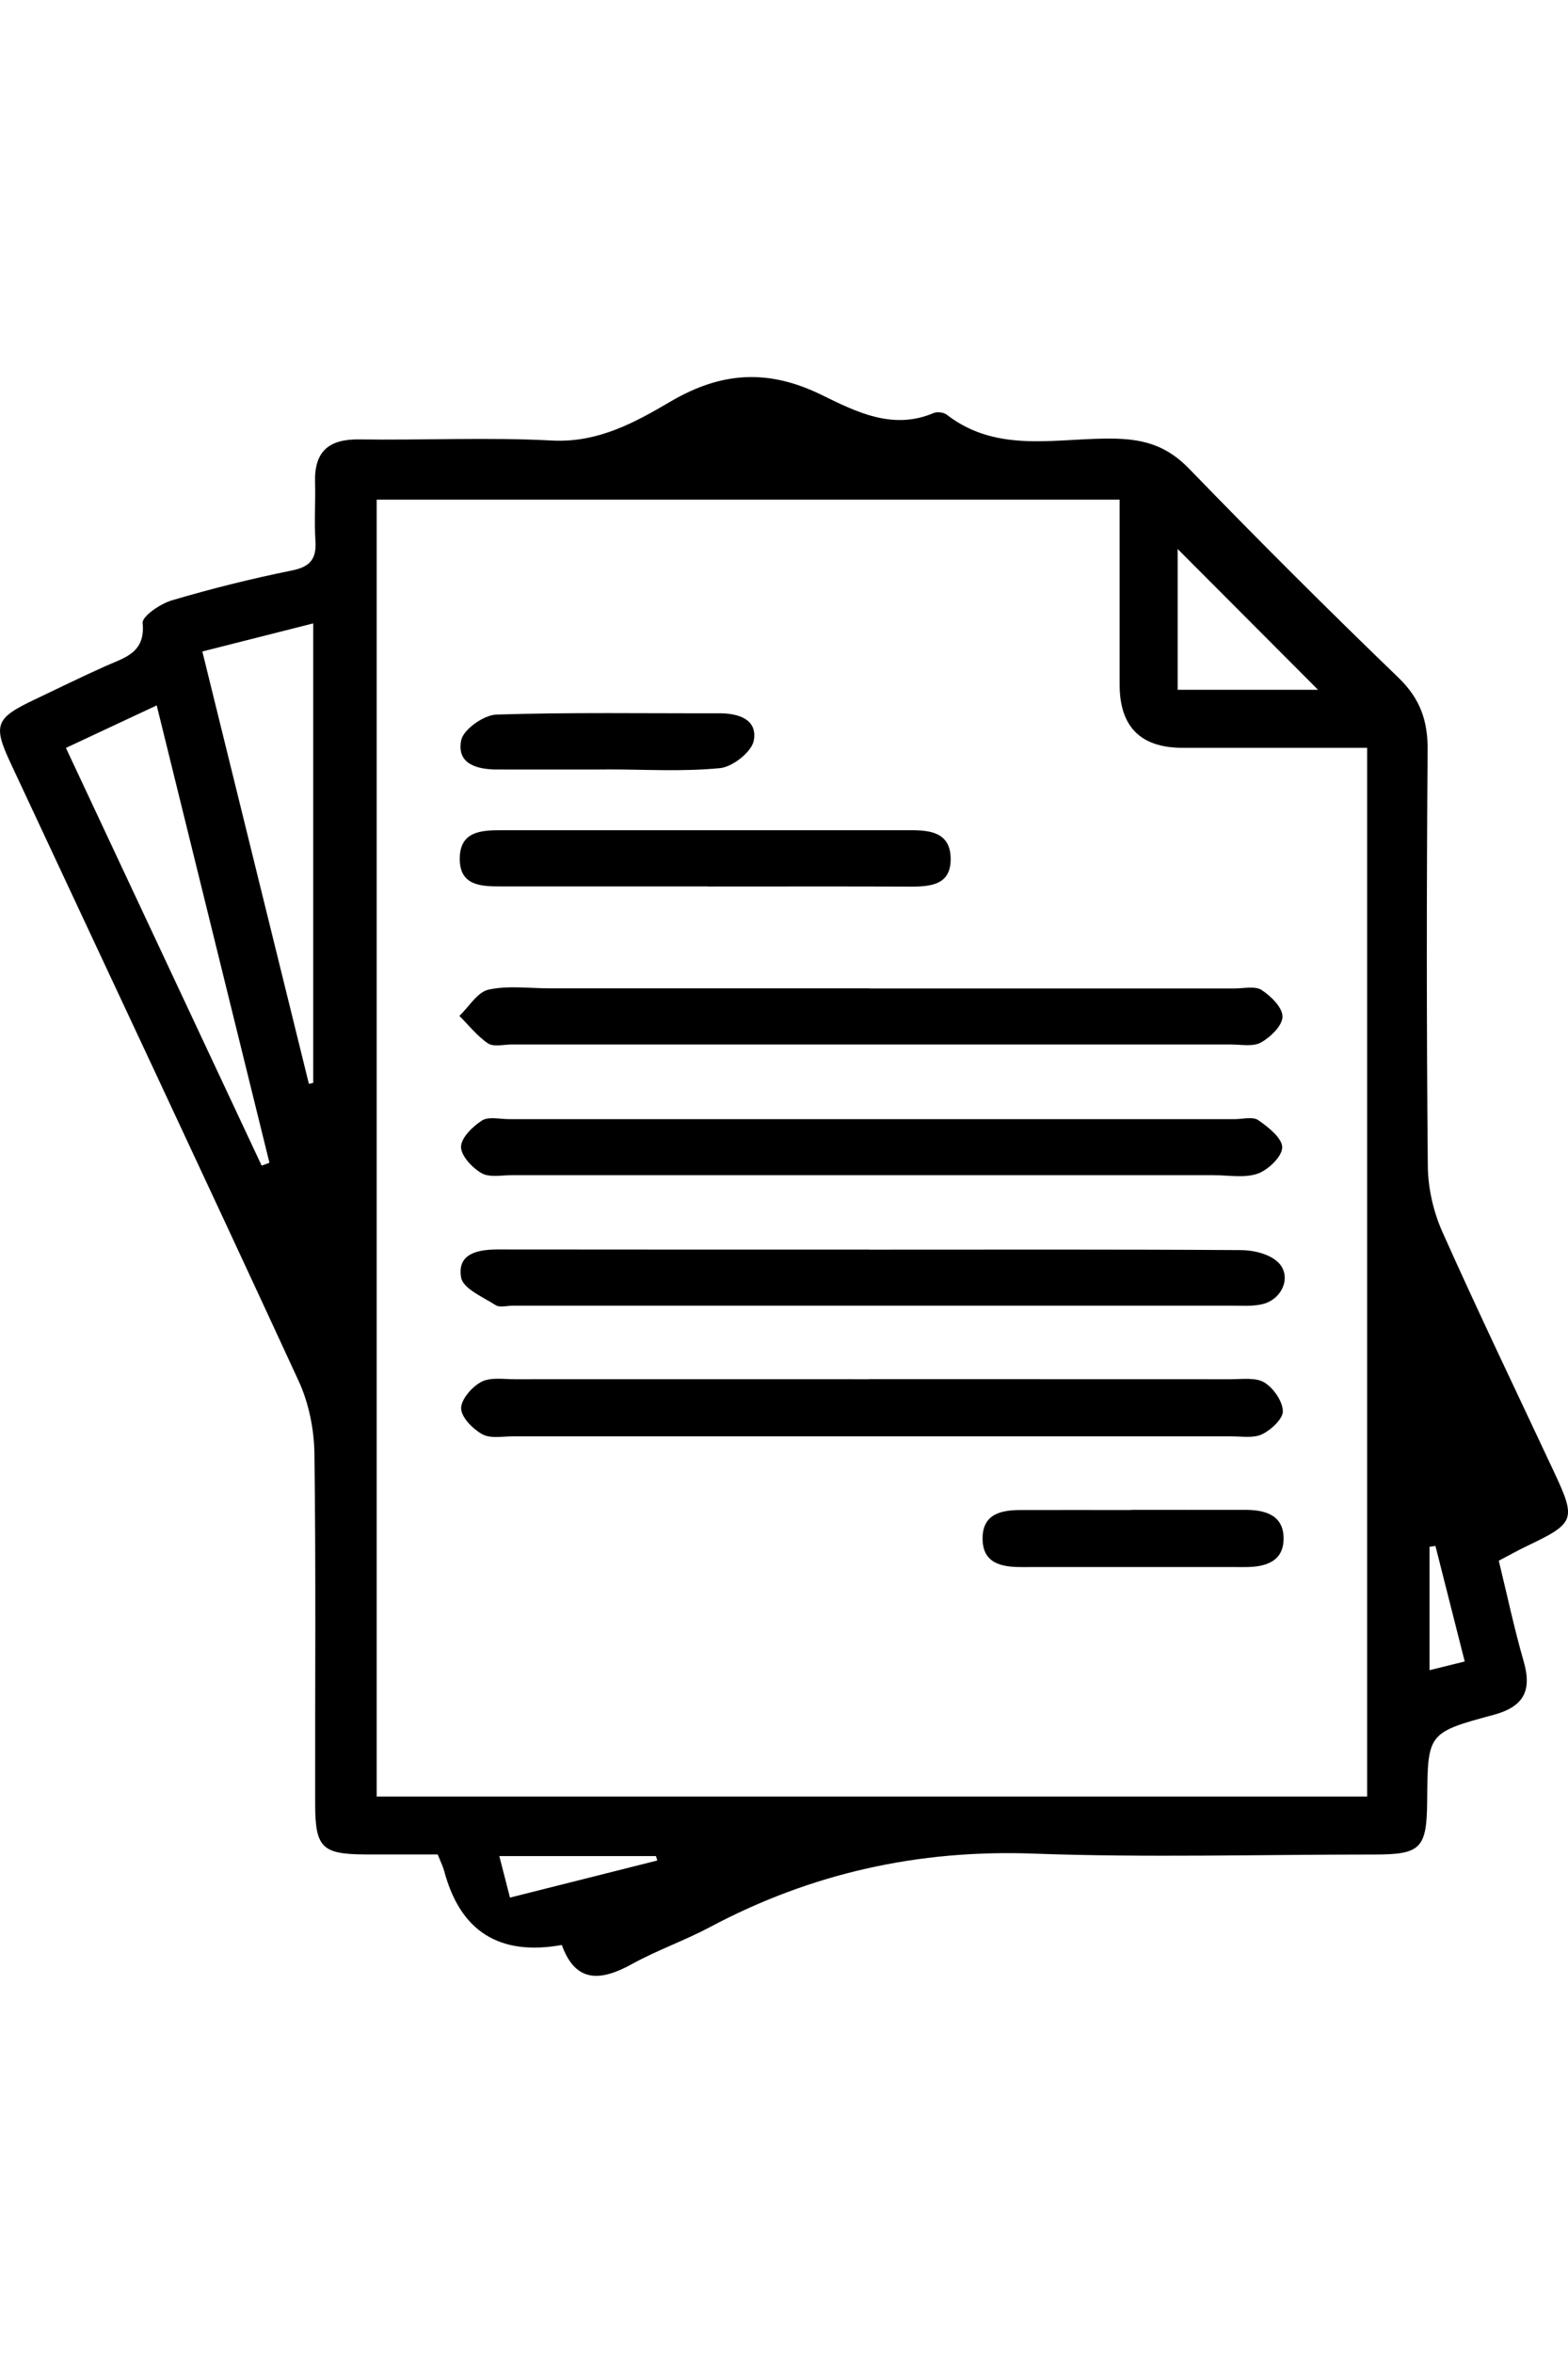 <?xml version="1.0" encoding="UTF-8"?>
<svg width="100px" height="150px" id="Calque_1" xmlns="http://www.w3.org/2000/svg" viewBox="0 0 170.8 174.09">
  <path d="M163.26,128.88c.92,3.78,1.69,7.42,2.72,10.99.91,3.18-.02,4.91-3.28,5.79-7.21,1.94-7.18,2.02-7.24,9.33-.04,5.22-.67,5.88-5.77,5.88-12.37,0-24.76.35-37.11-.1-12.57-.46-24.24,2.14-35.28,8.02-2.75,1.46-5.73,2.5-8.45,4-3.41,1.89-6.16,2.09-7.65-2.07q-10.18,1.82-12.81-8.04c-.13-.48-.35-.92-.71-1.82-2.58,0-5.28.01-7.98,0-4.63-.03-5.37-.77-5.37-5.51-.02-12.72.09-25.44-.08-38.16-.04-2.63-.61-5.46-1.7-7.84C22.17,86.85,11.61,64.43,1.13,41.98c-1.92-4.1-1.59-4.86,2.59-6.84,2.59-1.23,5.16-2.5,7.78-3.67,2.09-.93,4.35-1.44,4.04-4.69-.07-.74,1.93-2.1,3.19-2.47,4.3-1.27,8.67-2.36,13.07-3.25,2.04-.41,2.69-1.3,2.56-3.27-.14-2.11.02-4.24-.04-6.36-.09-3.34,1.51-4.69,4.81-4.64,7,.1,14.01-.25,20.99.12,5.01.27,9.07-1.98,12.93-4.25,5.58-3.27,10.67-3.55,16.48-.7,3.68,1.8,7.69,3.86,12.16,1.96.39-.17,1.1-.08,1.44.18,5.65,4.37,12.24,2.44,18.46,2.61,3.24.09,5.63.89,7.92,3.25,7.47,7.71,15.07,15.3,22.8,22.75,2.38,2.29,3.23,4.7,3.2,7.92-.12,15.09-.12,30.18.02,45.27.02,2.39.6,4.95,1.57,7.14,3.91,8.76,8.07,17.4,12.14,26.09,2.48,5.29,2.35,5.64-2.91,8.15-.99.47-1.94,1.01-3.07,1.6ZM148.92,154.57V40.37c-6.89,0-13.49,0-20.1,0q-6.86,0-6.86-6.88c0-6.69,0-13.38,0-20.14H41.03v141.21h107.89ZM33.65,76.96c.16-.04.31-.07.47-.11V26.82c-4.08,1.03-7.89,2-12.08,3.06,3.92,15.91,7.76,31.5,11.61,47.09ZM7.18,40.38c7.24,15.44,14.28,30.46,21.32,45.48.28-.1.57-.2.85-.31-4.08-16.53-8.15-33.06-12.28-49.8-3.52,1.65-6.54,3.06-9.89,4.63ZM143.57,34.05c-5.11-5.13-10.22-10.25-15.29-15.33v15.33h15.29ZM55.55,165.56c5.63-1.42,10.84-2.73,16.05-4.04-.05-.16-.1-.32-.15-.48h-17.06c.39,1.52.72,2.81,1.16,4.52ZM159.55,139.85c-1.11-4.39-2.15-8.48-3.19-12.58-.21.03-.42.06-.64.09v13.44c1.36-.34,2.48-.62,3.83-.95Z"/>
  <path d="M94.7,95.01c13.49,0,26.98-.04,40.47.05,1.36,0,3.06.41,4,1.28,1.59,1.46.58,4.06-1.64,4.6-1.07.26-2.23.17-3.36.17-26.11,0-52.22,0-78.32,0-.62,0-1.4.23-1.85-.05-1.39-.89-3.56-1.81-3.77-3.01-.46-2.59,1.77-3.06,3.99-3.06,13.49.02,26.98.01,40.47.01Z"/>
  <path d="M94.7,109.11c13.12,0,26.24,0,39.36.01,1.24,0,2.72-.22,3.66.35.99.6,1.98,2.02,2.02,3.11.03.84-1.26,2.04-2.24,2.52-.92.46-2.2.24-3.32.24-26.11,0-52.22,0-78.34,0-1.12,0-2.44.26-3.31-.23-1.03-.58-2.28-1.83-2.3-2.81-.02-.98,1.18-2.35,2.19-2.89,1-.53,2.44-.29,3.68-.29,12.87-.01,25.74,0,38.61,0Z"/>
  <path d="M94.78,66.57c13.24,0,26.48,0,39.71,0,1,0,2.23-.29,2.94.17,1.02.67,2.28,1.91,2.27,2.9,0,.97-1.3,2.23-2.34,2.81-.87.49-2.19.22-3.31.22-26.1,0-52.2,0-78.3,0-.87,0-1.96.29-2.58-.11-1.18-.79-2.1-1.98-3.13-3,1.05-1,1.96-2.59,3.17-2.86,2.14-.47,4.47-.14,6.71-.14,11.61,0,23.23,0,34.84,0Z"/>
  <path d="M95.1,86.9c-13.11,0-26.23,0-39.34,0-1.12,0-2.45.28-3.31-.22-1.02-.59-2.24-1.89-2.23-2.87.01-.99,1.27-2.21,2.28-2.86.72-.46,1.94-.15,2.94-.15,26.35,0,52.7,0,79.05,0,.87,0,1.98-.3,2.57.11,1.1.76,2.61,1.96,2.61,2.96,0,.99-1.51,2.45-2.66,2.86-1.45.51-3.2.17-4.83.17-12.36,0-24.73,0-37.09,0Z"/>
  <path d="M77.09,55.46c-7.49,0-14.98,0-22.47,0-2.22,0-4.57-.05-4.54-3.06.03-2.95,2.34-3.06,4.58-3.06,14.85,0,29.71.01,44.56,0,2.17,0,4.22.28,4.33,2.94.12,2.98-2.07,3.21-4.37,3.2-7.36-.03-14.73-.01-22.09-.01Z"/>
  <path d="M123.21,123.34c4.12,0,8.25.01,12.37,0,2.22-.01,4.23.56,4.24,3.1.01,2.55-1.99,3.14-4.21,3.13-8.12-.01-16.25,0-24.37,0-2.15,0-4.2-.4-4.21-3.09-.01-2.7,2.02-3.12,4.18-3.12,4-.01,8,0,12,0Z"/>
  <path d="M66.12,42.73c-3.99,0-7.98.01-11.98,0-2.19,0-4.43-.61-3.9-3.19.24-1.18,2.46-2.74,3.82-2.79,8.1-.26,16.21-.12,24.32-.14,2.12,0,4.15.69,3.73,2.97-.23,1.23-2.3,2.86-3.66,3-4.08.4-8.22.14-12.34.14Z"/>
</svg>